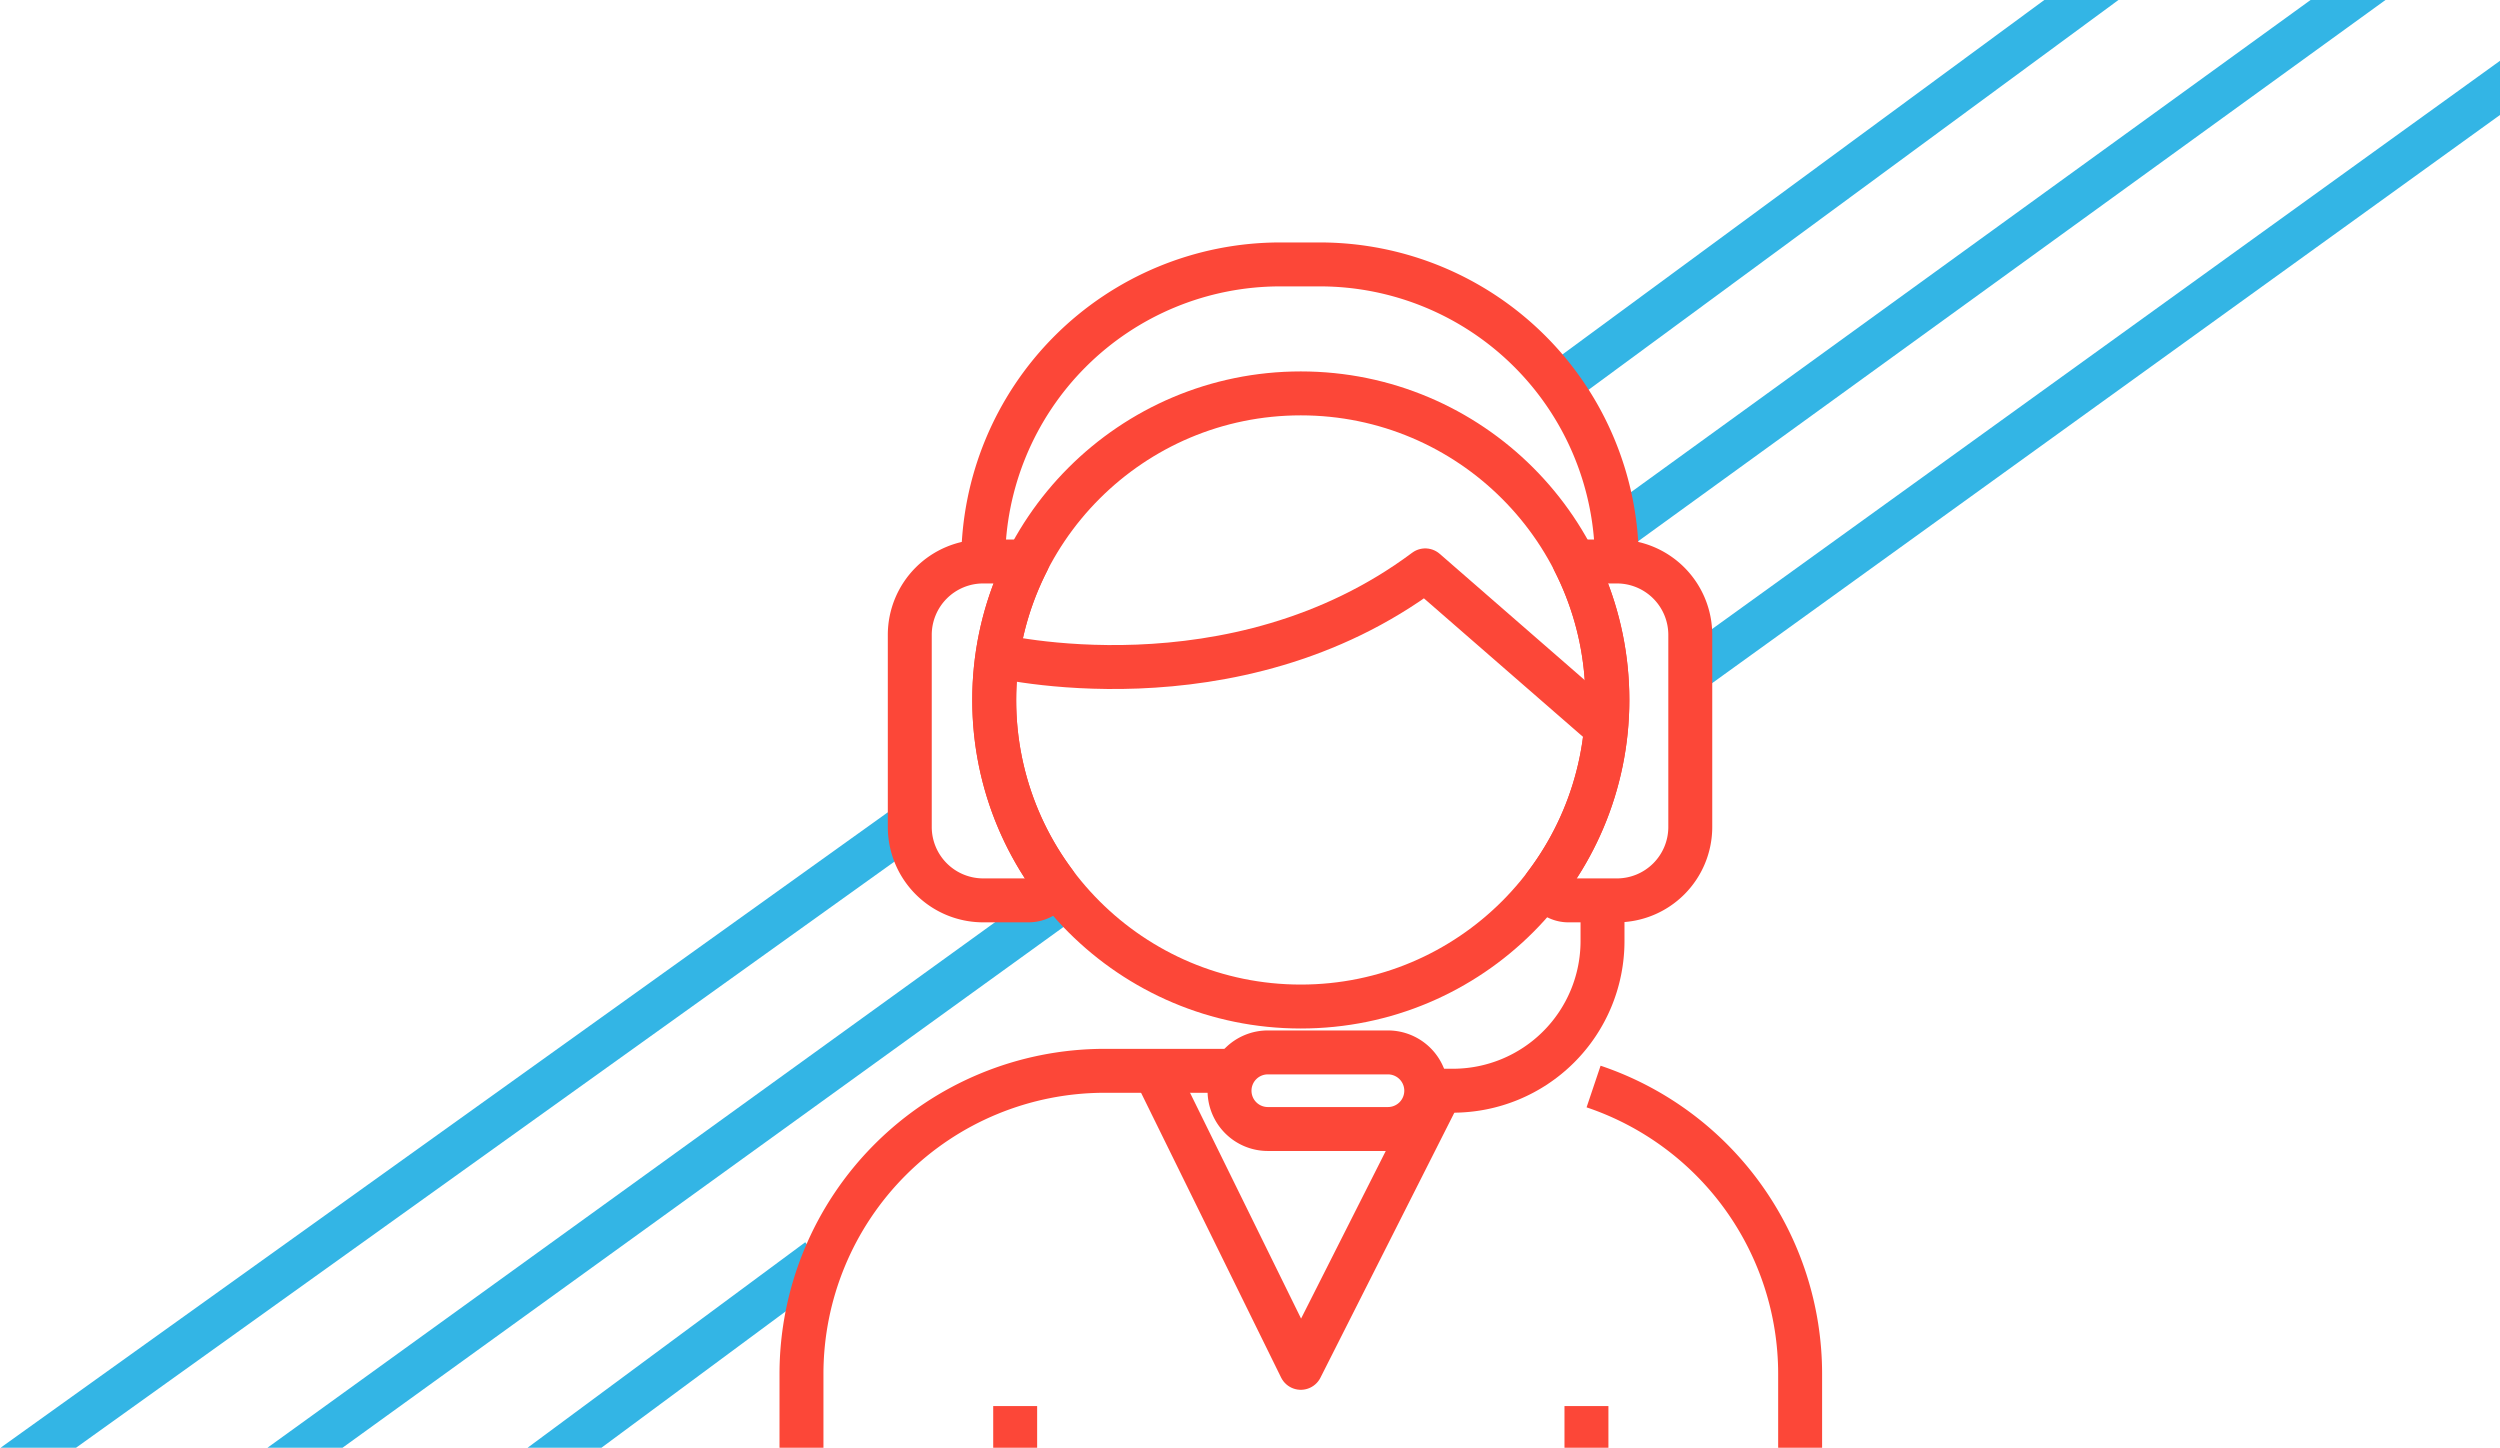 <svg xmlns="http://www.w3.org/2000/svg" xmlns:xlink="http://www.w3.org/1999/xlink" width="1138" height="659" viewBox="0 0 1138 659"><defs><style>.a{fill:#010822;}.b{clip-path:url(#a);}.c,.d{fill:none;stroke-width:20px;}.c{stroke:#33b5e5;}.d{stroke:#fc4738;stroke-linejoin:round;}</style><clipPath id="a"><rect class="a" width="1138" height="659" transform="translate(783 121)"/></clipPath></defs><g class="b" transform="translate(-783 -121)"><g transform="translate(2720.938 930.687) rotate(180)"><line class="c" x1="401.063" y2="289.687" transform="translate(1456.438 108.5)"/><line class="c" y1="260" x2="359" transform="translate(839.438 571.187)"/><line class="c" x1="410.063" y2="293.687" transform="translate(1527.438 138.5)"/><path class="c" d="M402.252-22.495,0,267.6" transform="translate(1171.689 769.187) rotate(180)"/><line class="c" x1="290.063" y2="214.687" transform="translate(1565.438 21.5)"/><line class="c" y1="253" x2="343.938" transform="translate(886.5 633.187)"/></g><g transform="translate(1094.078 28.863)"><path class="d" d="M190.044,269.559v18.523A68.117,68.117,0,0,1,121.927,356.2H109.811" transform="translate(228.341 232.431)"/><path class="d" d="M164.271,318.065H109.594a17.43,17.43,0,0,1-17.433-17.433h0A17.43,17.43,0,0,1,109.594,283.2h54.677a17.435,17.435,0,0,1,17.438,17.432h0A17.435,17.435,0,0,1,164.271,318.065Z" transform="translate(156.443 287.997)"/><circle class="d" cx="139.552" cy="139.552" r="139.552" transform="translate(141.498 271.208)"/><path class="d" d="M248.6,284.851H191.756a138,138,0,0,0-138,138v51.562H508.343V422.845A138.058,138.058,0,0,0,414.32,292" transform="translate(0 294.723)"/><path class="d" d="M71.05,278.55s108.766,26.7,196.2-38.6l82.9,72.181" transform="translate(70.447 111.822)"/><path class="d" d="M153.062,239.153H133.681a139.486,139.486,0,0,1-13.186,147.193A11.358,11.358,0,0,0,131,393.418h22.06A33.416,33.416,0,0,0,186.476,360V272.567A33.416,33.416,0,0,0,153.062,239.153Z" transform="translate(271.862 108.571)"/><path class="d" d="M101.915,302.191a138.9,138.9,0,0,1,15.058-63.038H96.892a33.417,33.417,0,0,0-33.419,33.414V360a33.417,33.417,0,0,0,33.419,33.414h20.6a12.8,12.8,0,0,0,11.887-8.1A138.9,138.9,0,0,1,101.915,302.191Z" transform="translate(39.582 108.571)"/><path class="d" d="M358.514,347.724h0A135.225,135.225,0,0,0,223.289,212.5h-18A135.229,135.229,0,0,0,70.059,347.724h0" transform="translate(66.41)"/><path class="d" d="M85.451,284.851l66.487,135.2,63.739-126.148" transform="translate(129.112 294.722)"/><line class="d" y1="36.964" transform="translate(411.073 732.173)"/><line class="d" y1="36.964" transform="translate(151.028 732.173)"/></g></g></svg>